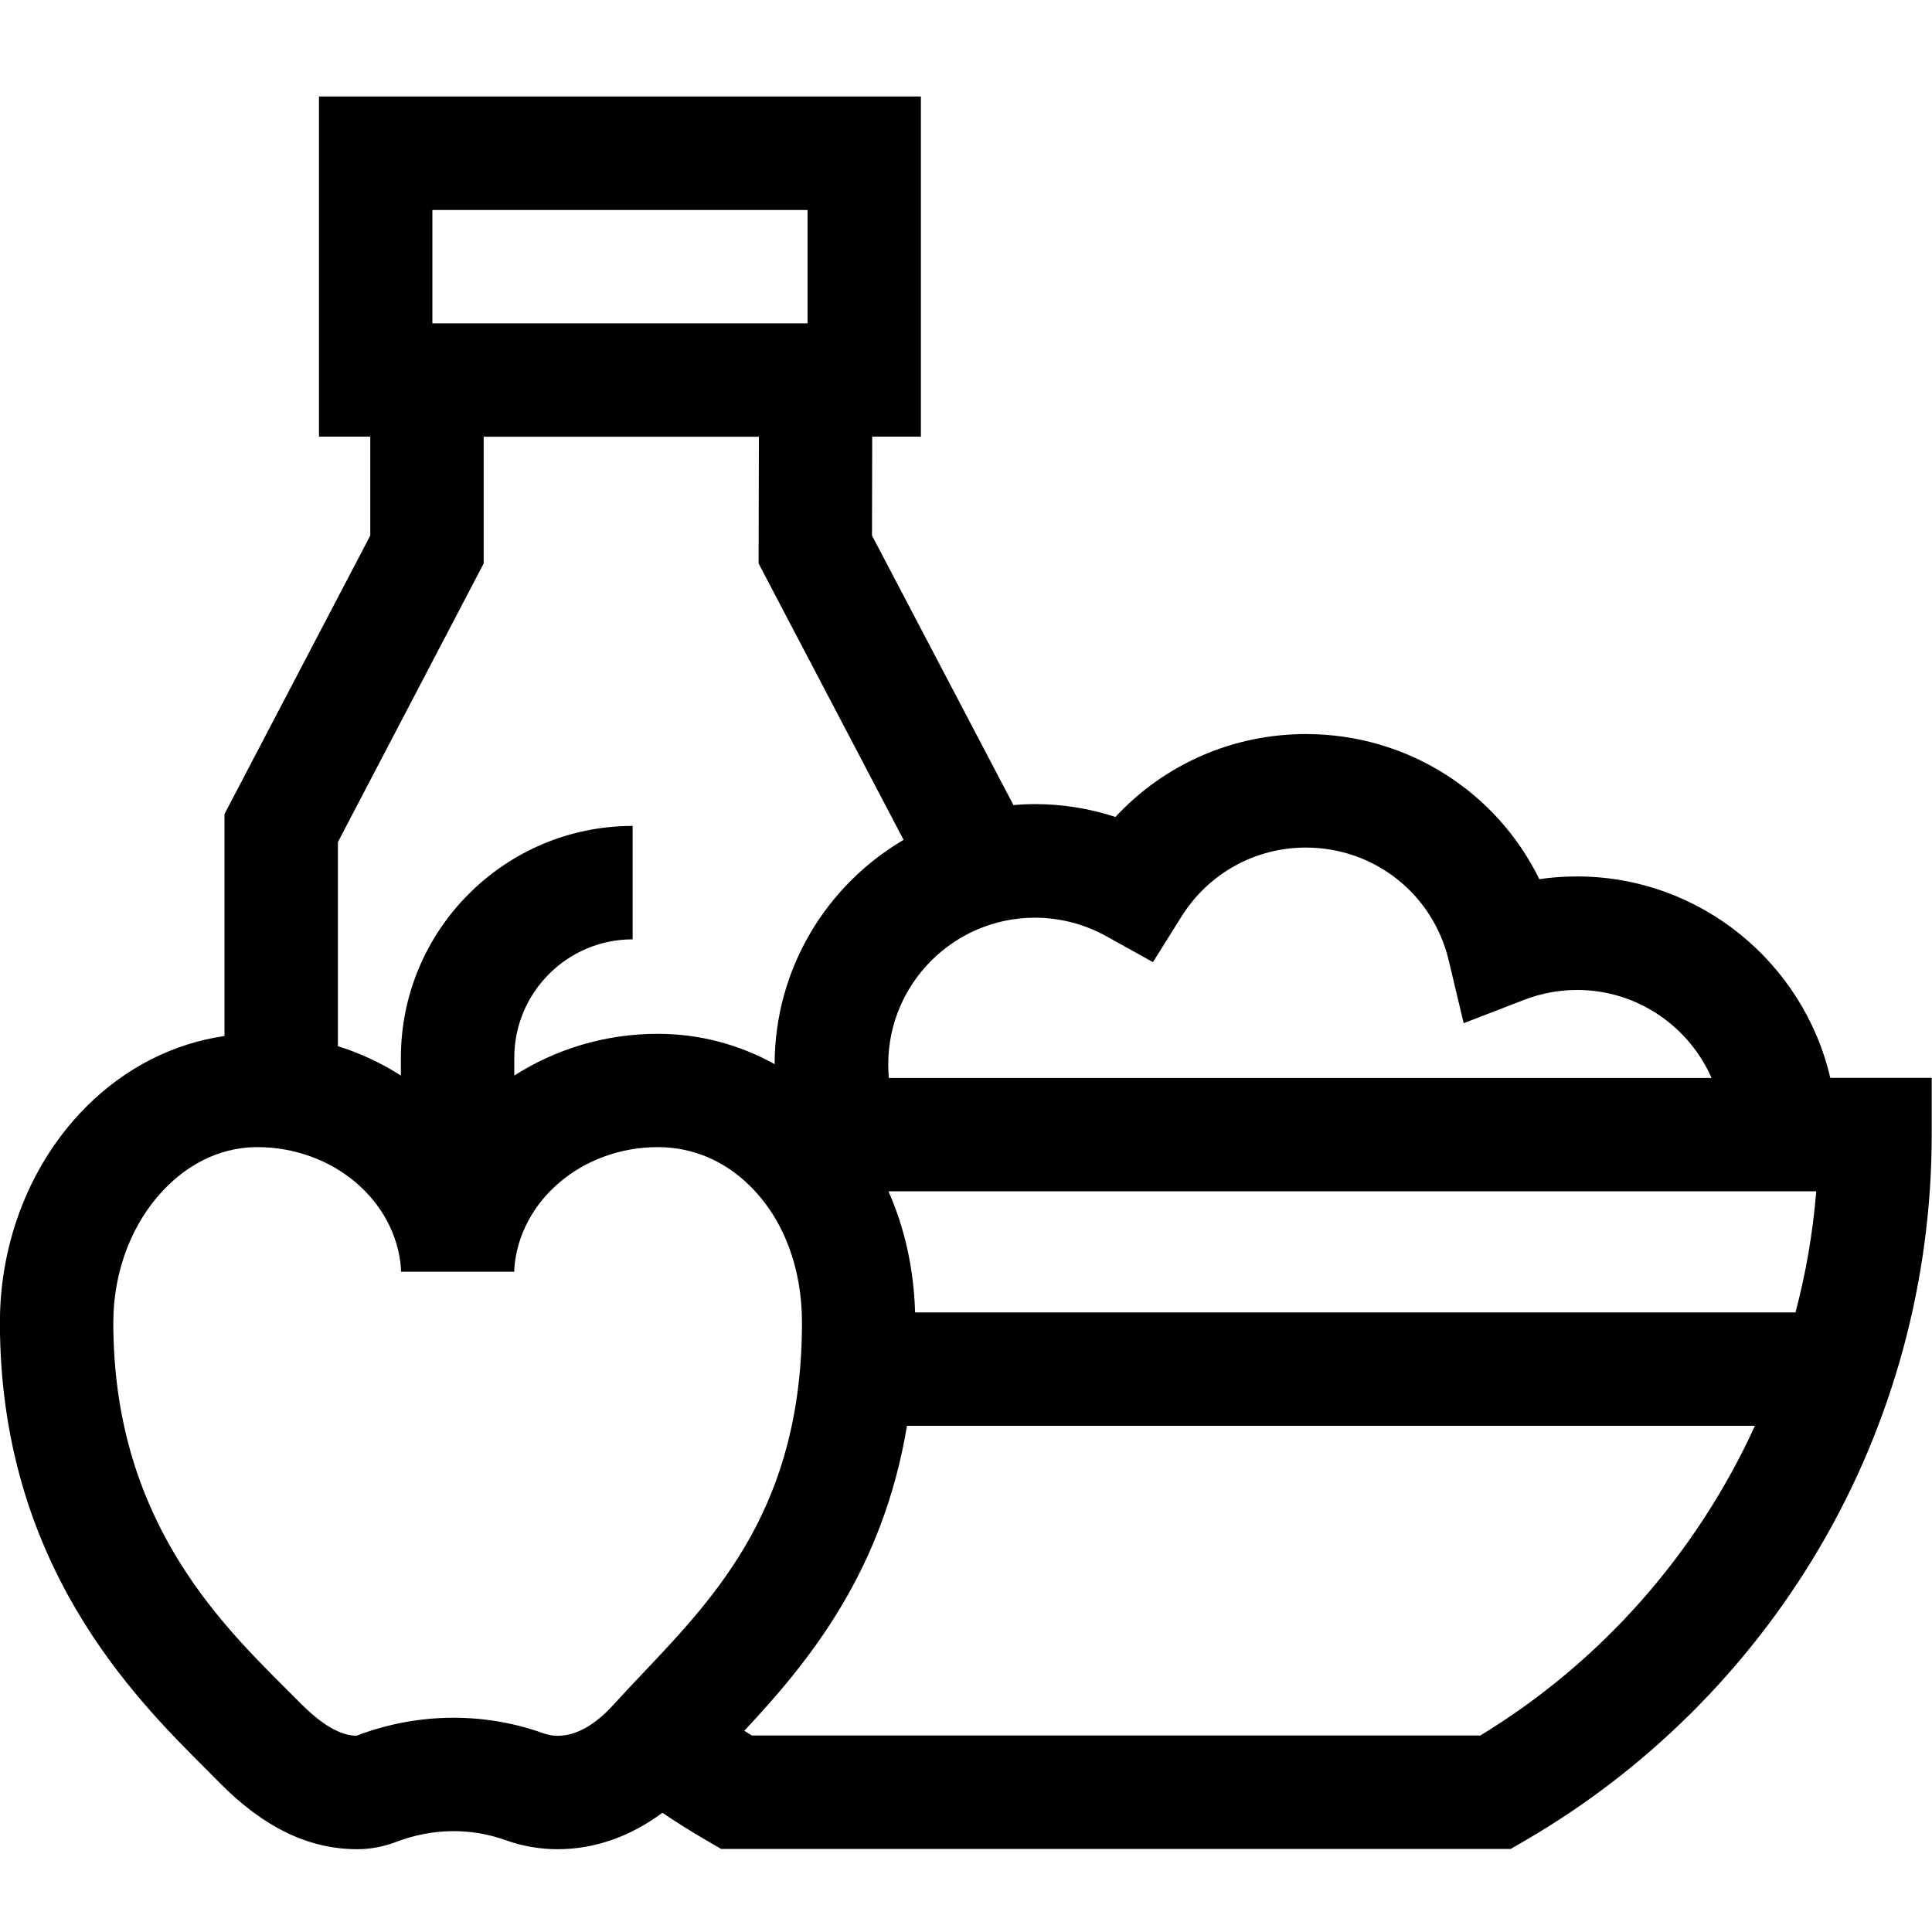 <svg fill="none" height="20" viewBox="0 0 20 20" width="20" xmlns="http://www.w3.org/2000/svg"><path d="m18.947 11.158c-.277-1.192-1.348-2.085-2.622-2.085-.132 0-.262.009-.39.028-.444-.907-1.369-1.502-2.416-1.502-.76 0-1.467.314-1.972.858-.269-.088-.551-.133-.835-.133-.074 0-.148.004-.221.01l-1.464-2.79.002-1.024h.504v-3.521h-6.231v3.521h.531v1.024l-1.509 2.883v2.298c-.529.076-1.027.328-1.429.73-.57.569-.896 1.383-.896 2.235 0 2.496 1.387 3.878 2.132 4.622.049.049.096.096.139.14.458.465.926.691 1.429.691.136 0 .272-.026.406-.077.367-.14.766-.147 1.125-.018.175.063.358.095.543.095.382 0 .75-.13 1.084-.377.154.104.312.202.472.295l.136.079h8.174l.136-.079c1.26-.729 2.318-1.778 3.057-3.033.762-1.293 1.165-2.774 1.165-4.283v-.587zm-9.474 2.428c-.013-.449-.107-.873-.276-1.254h9.605c-.035.426-.107.846-.215 1.254zm1.975-3.897.487.271.296-.472c.28-.447.761-.714 1.288-.714.706 0 1.313.479 1.477 1.164l.156.654.627-.242c.175-.067.359-.102.548-.102.62 0 1.156.376 1.391.911h-8.517c-.004-.047-.006-.094-.006-.141 0-.837.681-1.518 1.518-1.518.258 0 .513.066.736.19zm-6.972-7.515h3.884v1.173h-3.884zm.531 3.659v-1.312h2.849l-.003 1.312 1.501 2.861c-.797.468-1.334 1.333-1.335 2.322-.369-.205-.782-.314-1.209-.314-.002 0-.003 0-.005 0-.547.001-1.057.161-1.481.432v-.185c0-.676.55-1.225 1.225-1.225v-1.174c-1.323 0-2.399 1.076-2.399 2.399v.185c-.2-.128-.419-.231-.652-.304v-2.113zm.767 12.136c-.05 0-.099-.009-.146-.025-.3-.108-.615-.162-.931-.162-.341 0-.683.062-1.009.187-.17-.005-.36-.117-.581-.341-.046-.046-.095-.096-.147-.147-.712-.71-1.787-1.782-1.787-3.79 0-.543.201-1.055.552-1.405.188-.188.504-.411.94-.411h.002c.781.002 1.43.552 1.484 1.256v.034h1.173v-.034c.054-.704.702-1.255 1.484-1.256h.003c.36 0 .691.141.958.407.344.343.533.844.533 1.409 0 1.893-.874 2.814-1.644 3.627-.108.114-.209.221-.307.329-.133.147-.34.322-.576.322zm9.548-.003h-7.538c-.027-.016-.053-.033-.079-.049.659-.706 1.431-1.636 1.684-3.157h8.778c-.599 1.311-1.581 2.439-2.845 3.207z" fill="#000"/></svg>